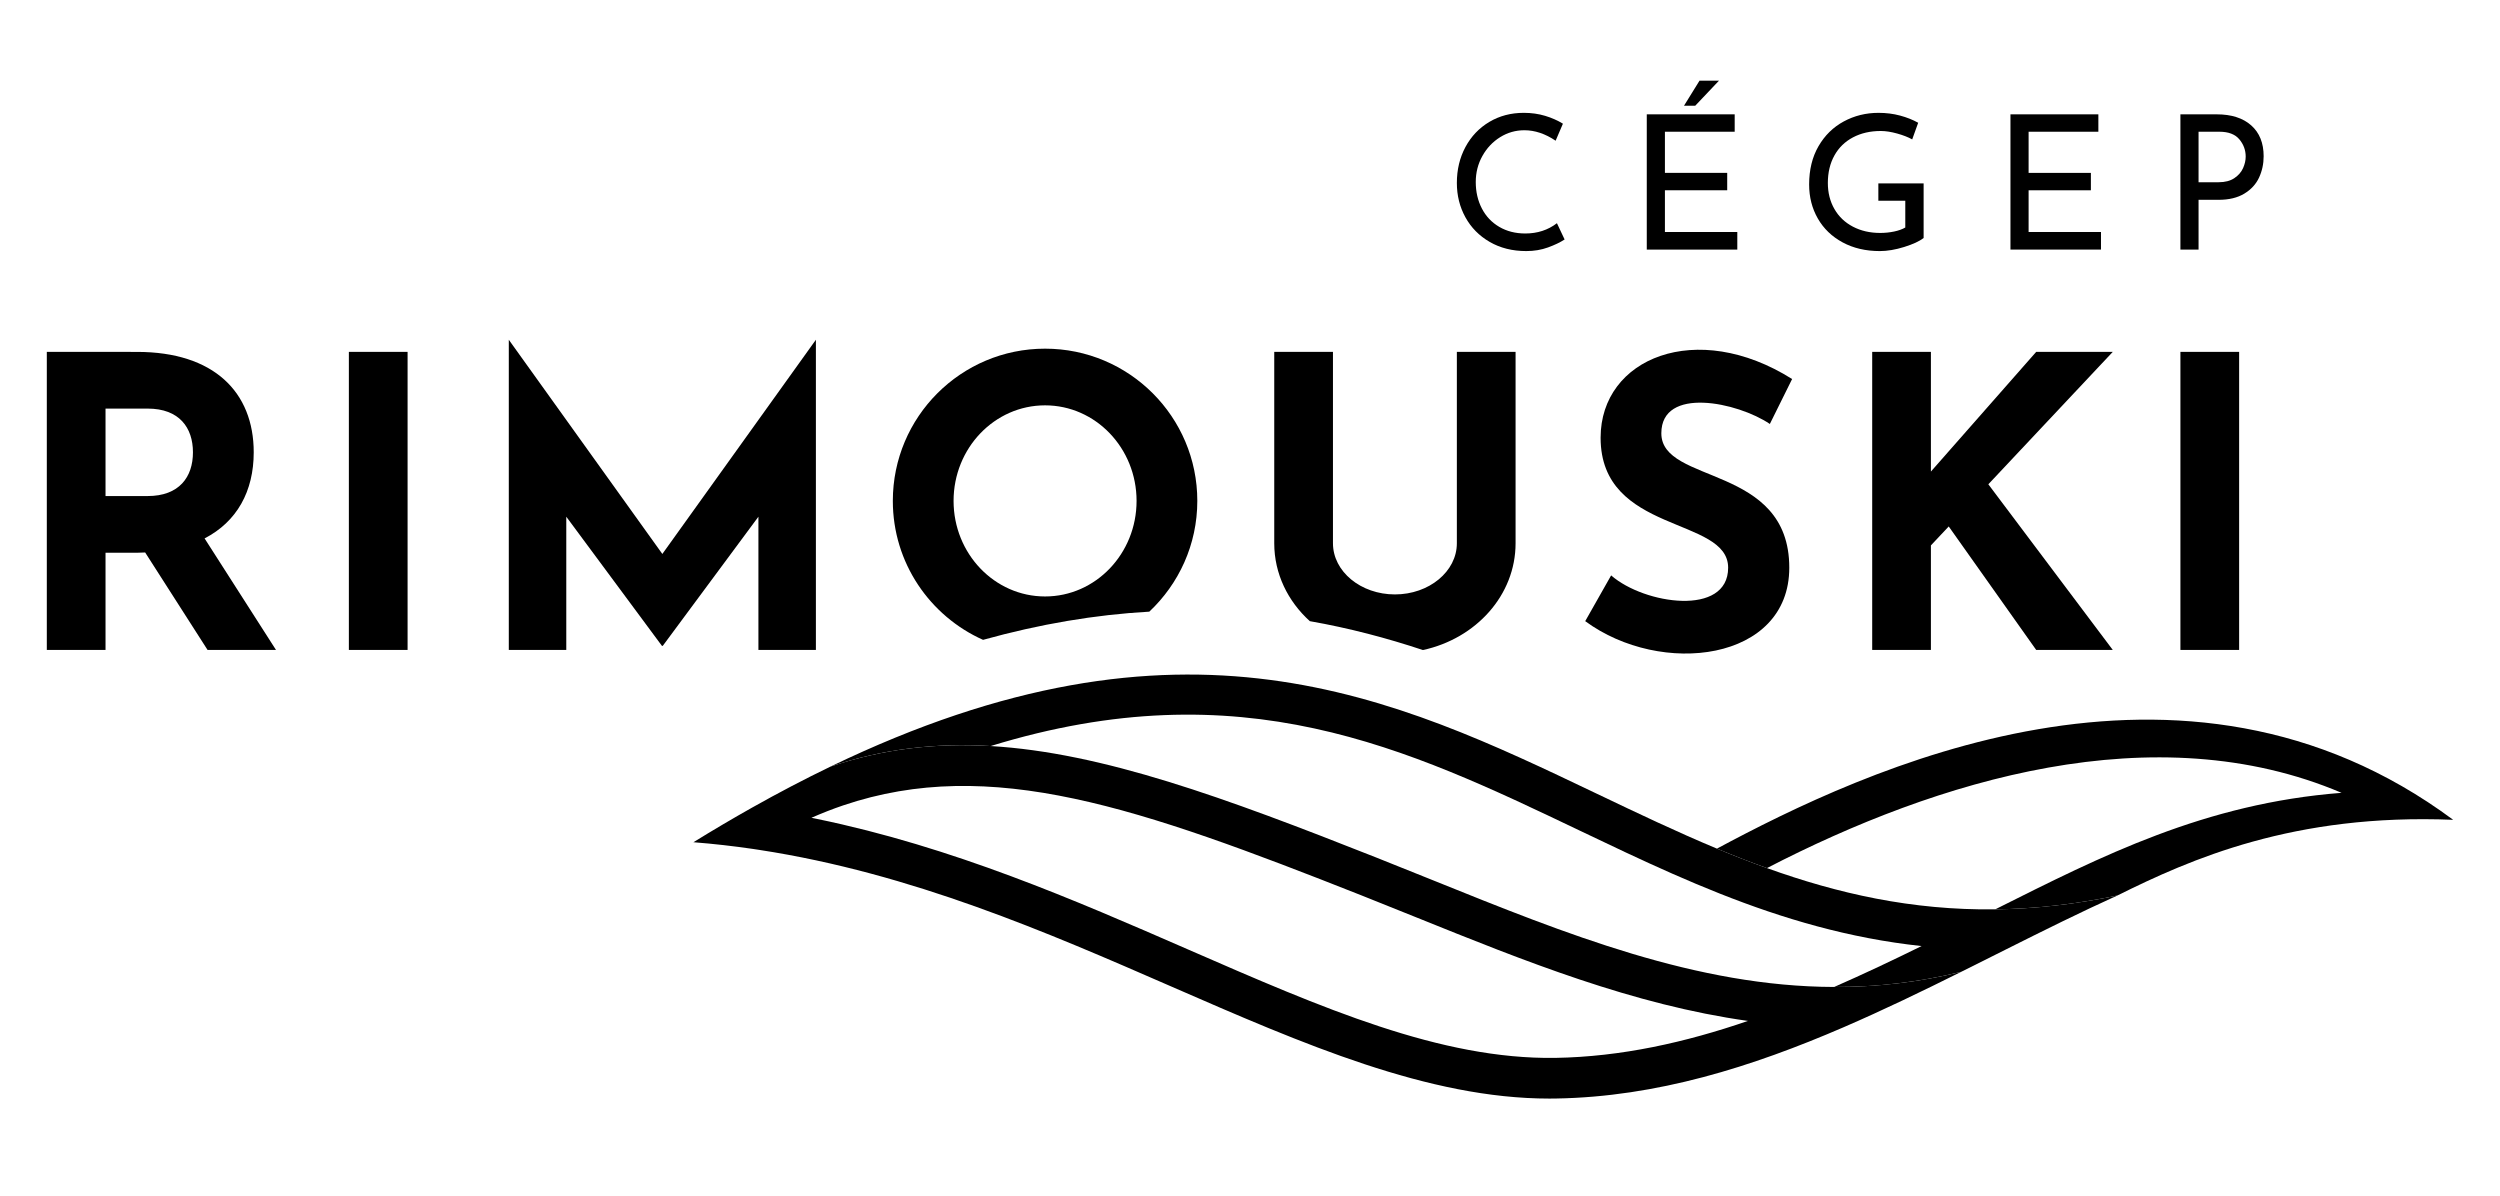 <?xml version="1.0" encoding="UTF-8"?>
<svg width="1024px" height="490px" xmlns="http://www.w3.org/2000/svg" xmlns:xlink="http://www.w3.org/1999/xlink" version="1.1" id="Cégep_de_Rimouski" x="0px" y="0px" viewBox="0 0 792 379.568" xml:space="preserve">
<g>
	<path d="M490.566,78.504c-2.119,0.772-4.422,1.159-6.915,1.159c-4.391,0-8.259-0.971-11.6-2.908   c-3.344-1.939-5.916-4.551-7.716-7.836c-1.802-3.283-2.701-6.901-2.701-10.859c0-4.234,0.91-8.043,2.729-11.424   c1.819-3.384,4.343-6.034,7.568-7.954s6.873-2.88,10.951-2.88c2.412,0,4.668,0.319,6.764,0.952   c2.096,0.632,3.977,1.464,5.639,2.491l-2.314,5.401c-3.286-2.214-6.588-3.322-9.913-3.322c-2.768,0-5.331,0.73-7.685,2.194   c-2.354,1.464-4.234,3.454-5.636,5.964c-1.405,2.513-2.107,5.273-2.107,8.281c0,3.084,0.641,5.874,1.928,8.368   c1.285,2.491,3.126,4.441,5.519,5.844c2.393,1.405,5.152,2.107,8.278,2.107c3.837,0,7.181-1.086,10.03-3.263l2.435,5.163   C494.434,76.892,492.682,77.732,490.566,78.504z"></path>
	<path d="M549.786,36.279v5.519h-22.137v13.058h19.764v5.519h-19.764V73.61h22.968v5.578h-28.725V36.279H549.786z M537.265,33.55   h-3.563l4.926-7.954h6.174L537.265,33.55z"></path>
	<path d="M603.584,78.356c-2.79,0.87-5.371,1.307-7.744,1.307c-4.472,0-8.41-0.921-11.81-2.759   c-3.403-1.841-6.025-4.363-7.864-7.568c-1.839-3.204-2.759-6.806-2.759-10.803c0-4.668,0.988-8.712,2.967-12.135   s4.649-6.045,8.013-7.864c3.361-1.819,7.041-2.731,11.038-2.731c2.412,0,4.69,0.288,6.826,0.862s4.055,1.335,5.757,2.284   l-1.9,5.284c-1.265-0.714-2.857-1.335-4.777-1.869c-1.92-0.535-3.649-0.803-5.191-0.803c-3.325,0-6.26,0.674-8.813,2.018   c-2.552,1.346-4.523,3.266-5.905,5.757c-1.385,2.494-2.079,5.401-2.079,8.726c0,3.084,0.694,5.835,2.079,8.248   c1.383,2.415,3.342,4.285,5.874,5.608c2.533,1.327,5.421,1.99,8.665,1.99c1.503,0,2.967-0.148,4.391-0.445s2.611-0.722,3.563-1.276   v-8.488h-8.547v-5.519h14.363v17.329C608.42,76.537,606.374,77.486,603.584,78.356z"></path>
	<path d="M665.175,36.279v5.519h-22.134v13.058h19.761v5.519h-19.761V73.61h22.966v5.578h-28.722V36.279H665.175z"></path>
	<path d="M713.671,39.78c2.631,2.337,3.946,5.6,3.946,9.792c0,2.415-0.484,4.671-1.453,6.767c-0.971,2.096-2.533,3.798-4.688,5.102   c-2.158,1.307-4.878,1.959-8.161,1.959h-6.35v15.787h-5.757V36.279h11.514C707.391,36.279,711.041,37.446,713.671,39.78z    M708.332,56.516c1.285-0.868,2.205-1.928,2.759-3.174c0.551-1.248,0.831-2.463,0.831-3.649c0-2.057-0.674-3.887-2.018-5.491   c-1.346-1.601-3.442-2.404-6.291-2.404h-6.647v16.025h6.35C705.373,57.823,707.044,57.386,708.332,56.516z"></path>
</g>
<g>
	<path d="M632.439,288.53c-26.531,0.328-50.035-5.045-72.418-13.094c-5.344-1.922-10.627-3.989-15.868-6.176   c-12.791-5.335-25.358-11.329-38.072-17.402c-64.639-30.881-131.194-62.652-243.2-8.622c16.714-5.653,33.402-7.557,50.832-6.525   c79.526-24.456,132.06,0.628,186.809,26.784c9.768,4.666,19.59,9.358,29.613,13.773c4.922,2.168,9.895,4.266,14.933,6.265   c19.93,7.908,40.919,14.172,64.021,16.643c-9.166,4.506-18.41,8.893-27.742,12.976c13.17,0.038,26.571-1.416,40.317-4.809   c3.687-1.836,7.366-3.676,11.03-5.515c1.04-0.522,2.077-1.042,3.115-1.562c11.917-5.976,23.702-11.837,35.415-17.139   C657.536,286.99,644.658,288.379,632.439,288.53z"></path>
	<path d="M581.347,313.153c-43.675-0.126-84.8-16.701-127.444-33.918c-5.981-2.415-11.964-4.83-17.953-7.197   c-48.159-19.036-86.738-33.224-122.237-35.326c-17.43-1.032-34.118,0.872-50.832,6.525c-8.06,3.888-16.355,8.221-24.901,13.029   c-6.066,3.413-12.253,7.058-18.578,10.962c6.379,0.5,12.67,1.217,18.875,2.124c0.719,0.105,1.433,0.22,2.15,0.33   c48.267,7.421,91.34,26.196,130.557,43.301c41.936,18.289,81.584,35.582,119.998,35.582c0.691,0,1.385-0.007,2.077-0.018   c32.06-0.525,62.202-10.052,91.271-22.612c12.626-5.455,25.048-11.474,37.335-17.592   C607.918,311.737,594.517,313.191,581.347,313.153z M492.846,335.654c-36.349,0.518-73.54-15.664-116.706-34.492   c-35.675-15.558-74.461-32.463-117.68-41.362c-0.537-0.111-1.075-0.22-1.613-0.328c3.363-1.476,6.72-2.799,10.077-3.934   c46.819-15.835,93.861,0.657,164.285,28.493c5.961,2.356,11.914,4.76,17.866,7.163c33.973,13.716,68.546,27.644,104.925,32.732   C534.125,330.75,513.789,335.311,492.846,335.654z"></path>
	<path d="M777.757,260.121c-86.153-63.943-187.172-15.762-233.604,9.14c5.241,2.186,10.525,4.254,15.868,6.176   c54.094-28.005,123.105-49.049,182.322-23.886c-43.507,3.378-76.114,20.058-109.904,36.979c12.219-0.151,25.097-1.54,38.785-4.402   C694.29,272.659,727.214,258.011,777.757,260.121z"></path>
</g>
<g>
	<rect x="691.21" y="111.645" width="18.629" height="94.571"></rect>
	<polygon points="669.746,111.645 645.448,111.645 612.045,149.621 612.045,111.645 593.416,111.645 593.416,206.216    612.045,206.216 612.045,173.05 617.696,167.036 645.448,206.216 669.746,206.216 630.266,153.659  "></polygon>
	<path d="M568.007,120.26l-7.066,14.262c-10.212-6.926-34.43-12.04-34.43,2.954c0,16.339,40.597,9.7,40.597,42.653   c0,29.74-40.666,34.698-64.749,16.958l8.223-14.518c10.566,9.232,37.126,13.117,37.126-2.44c0-16.317-40.467-10.599-40.467-41.24   C507.241,113.573,537.704,101.154,568.007,120.26z"></path>
	<rect x="110.081" y="111.645" width="18.629" height="94.571"></rect>
	<polygon points="209.676,204.923 240.027,163.942 240.027,206.216 258.264,206.216 258.264,107.8 209.545,175.762 160.827,107.8    160.827,206.216 179.064,206.216 179.064,163.942 209.414,204.923  "></polygon>
	<path d="M64.301,170.83c10.284-5.314,15.592-14.969,15.592-27.314c0-19.127-12.668-31.862-37-31.862l-10.02-0.004v-0.004H14.243   v94.571h18.629v-30.839h10.02c0.878,0,1.706-0.052,2.554-0.085l19.801,30.924h21.712L64.301,170.83z M46.234,157.391H32.873V129.64   h13.361c10.04,0,14.377,6.053,14.377,13.875C60.611,151.338,56.273,157.391,46.234,157.391z"></path>
	<path d="M311.298,203.016c17.998-5.005,35.522-7.982,52.753-8.944c9.357-8.81,15.232-21.276,15.232-35.141   c0-26.678-21.627-48.304-48.304-48.304c-26.678,0-48.304,21.627-48.304,48.304C282.674,178.592,294.44,195.477,311.298,203.016z    M330.978,128.611c16.034,0,29.032,13.575,29.032,30.32c0,16.745-12.998,30.32-29.032,30.32c-16.034,0-29.032-13.575-29.032-30.32   C301.946,142.185,314.944,128.611,330.978,128.611z"></path>
	<path d="M414.981,197.088c12.534,2.205,24.444,5.361,35.891,9.163c16.847-3.656,29.391-17.414,29.391-33.872v-60.735h-18.629   l-0.001,60.735c0,8.946-8.818,16.224-19.655,16.224s-19.655-7.278-19.655-16.224l-0.001-60.735h-18.629v60.735   C403.693,182.038,408.011,190.775,414.981,197.088z"></path>
</g>
</svg>
